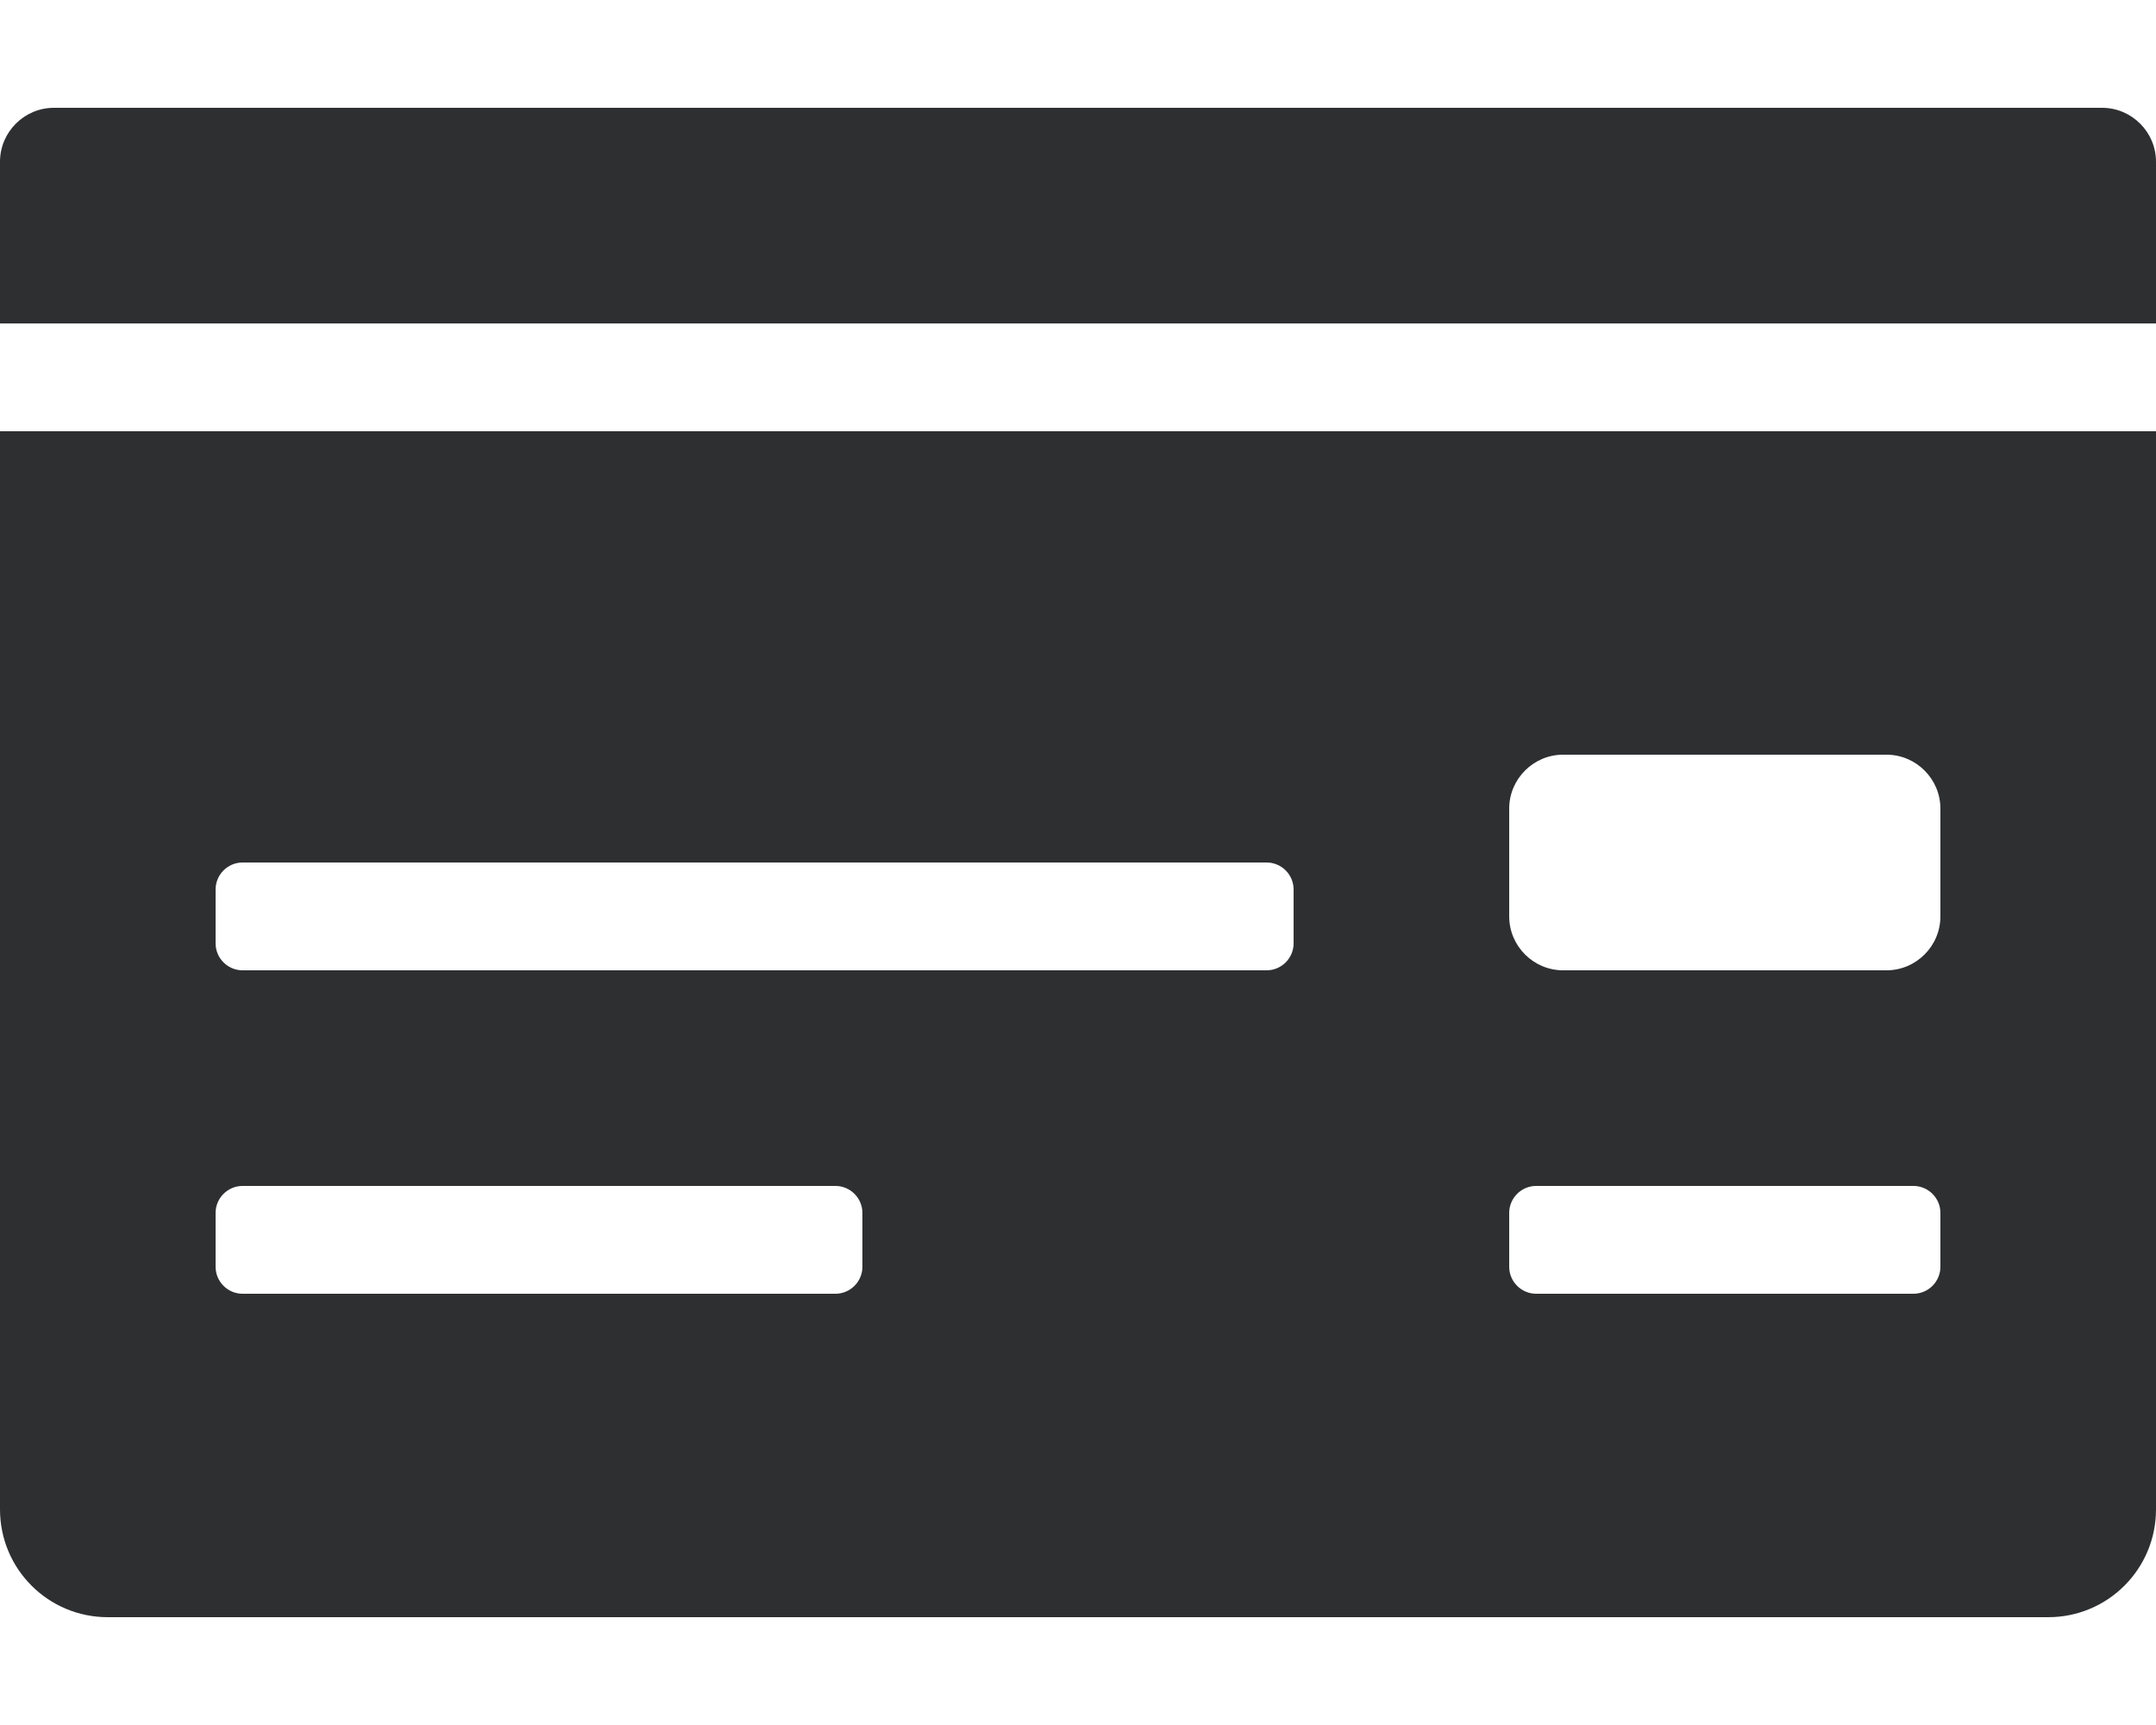 <?xml version="1.0" encoding="utf-8"?>
<!-- Generator: Adobe Illustrator 24.1.0, SVG Export Plug-In . SVG Version: 6.00 Build 0)  -->
<svg version="1.1" id="Layer_1" xmlns="http://www.w3.org/2000/svg" xmlns:xlink="http://www.w3.org/1999/xlink" x="0px" y="0px"
	 viewBox="0 0 640 512" style="enable-background:new 0 0 640 512;" xml:space="preserve">
<style type="text/css">
	.st0{fill:#2E2F31;}
</style>
<path class="st0" d="M0,448c0,17.7,14.3,32,32,32h576c17.7,0,32-14.3,32-32V128H0V448z M448,240c0-8.8,7.2-16,16-16h96
	c8.8,0,16,7.2,16,16v32c0,8.8-7.2,16-16,16h-96c-8.8,0-16-7.2-16-16V240z M448,360c0-4.4,3.6-8,8-8h112c4.4,0,8,3.6,8,8v16
	c0,4.4-3.6,8-8,8H456c-4.4,0-8-3.6-8-8V360z M64,264c0-4.4,3.6-8,8-8h304c4.4,0,8,3.6,8,8v16c0,4.4-3.6,8-8,8H72c-4.4,0-8-3.6-8-8
	V264z M64,360c0-4.4,3.6-8,8-8h176c4.4,0,8,3.6,8,8v16c0,4.4-3.6,8-8,8H72c-4.4,0-8-3.6-8-8V360z M624,32H16C7.2,32,0,39.2,0,48v48
	h640V48C640,39.2,632.8,32,624,32z"/>
</svg>
